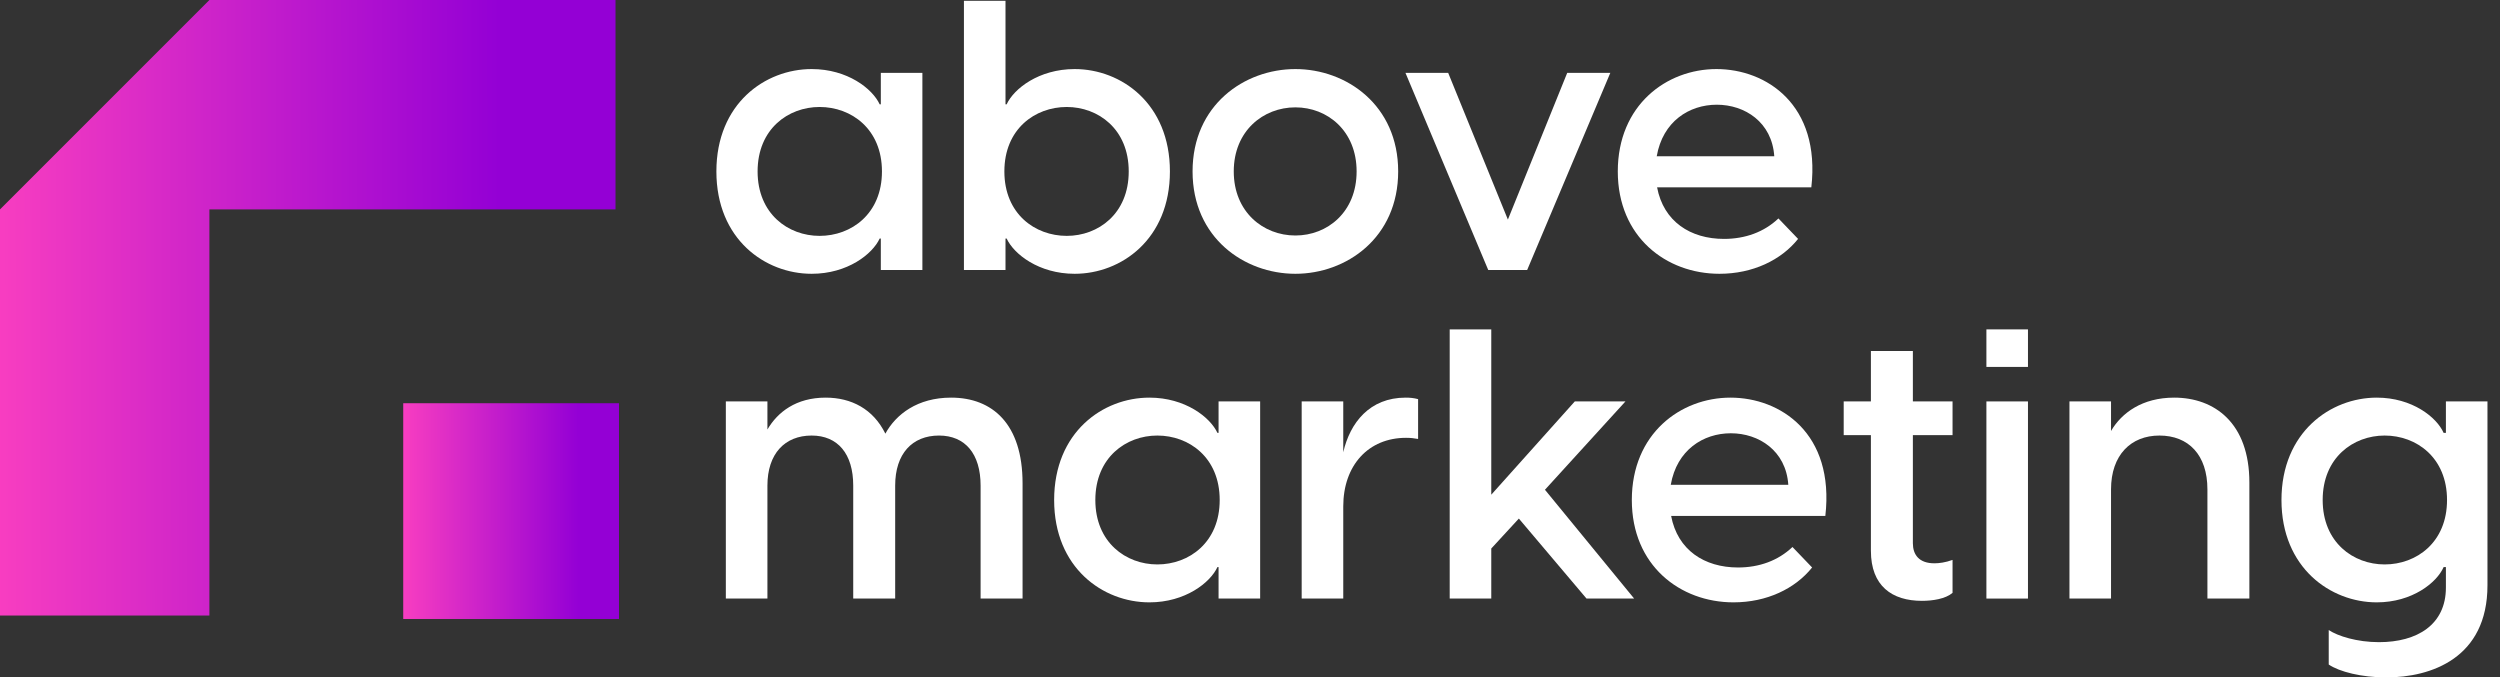 <svg xmlns="http://www.w3.org/2000/svg" width="155" height="42" viewBox="0 0 155 42" fill="none"><rect x="0" y="0" width="155" height="42" fill="#333333" stroke="none"/><path d="M50.322 16.975C47.44 16.975 44.416 14.836 44.416 10.629C44.416 6.421 47.44 4.282 50.322 4.282C52.548 4.282 54.095 5.504 54.54 6.468H54.611V4.517H57.188V16.74H54.611V14.789H54.54C54.095 15.753 52.548 16.975 50.322 16.975ZM46.971 10.629C46.971 13.261 48.869 14.624 50.814 14.624C52.783 14.624 54.681 13.261 54.681 10.629C54.681 7.996 52.783 6.633 50.814 6.633C48.869 6.633 46.971 7.996 46.971 10.629Z" fill="white"></path><path d="M59.764 0.051H62.341V6.468H62.412C62.857 5.504 64.404 4.282 66.63 4.282C69.512 4.282 72.535 6.421 72.535 10.629C72.535 14.836 69.512 16.975 66.63 16.975C64.404 16.975 62.857 15.753 62.412 14.789H62.341V16.74H59.764V0.051ZM62.271 10.629C62.271 13.261 64.169 14.624 66.138 14.624C68.083 14.624 69.981 13.261 69.981 10.629C69.981 7.996 68.083 6.633 66.138 6.633C64.169 6.633 62.271 7.996 62.271 10.629Z" fill="white"></path><path d="M80.313 16.975C77.149 16.975 73.939 14.742 73.939 10.629C73.939 6.515 77.149 4.282 80.313 4.282C83.477 4.282 86.687 6.515 86.687 10.629C86.687 14.742 83.477 16.975 80.313 16.975ZM76.493 10.629C76.493 13.144 78.321 14.601 80.313 14.601C82.305 14.601 84.11 13.144 84.11 10.629C84.11 8.114 82.305 6.656 80.313 6.656C78.321 6.656 76.493 8.114 76.493 10.629Z" fill="white"></path><path d="M92.271 16.74L87.138 4.517H89.787L93.489 13.614L97.168 4.517H99.84L94.684 16.74H92.271Z" fill="white"></path><path d="M106.607 16.975C103.303 16.975 100.303 14.695 100.303 10.629C100.303 6.515 103.326 4.282 106.42 4.282C109.513 4.282 112.888 6.492 112.302 11.616H102.74C103.139 13.731 104.803 14.812 106.888 14.812C108.201 14.812 109.372 14.389 110.263 13.543L111.481 14.812C110.427 16.129 108.669 16.975 106.607 16.975ZM102.717 9.688H110.005C109.864 7.573 108.177 6.492 106.443 6.492C104.732 6.492 103.092 7.526 102.717 9.688Z" fill="white"></path><path d="M52.9 37.111V30.107C52.9 28.132 51.939 27.004 50.322 27.004C48.658 27.004 47.58 28.132 47.58 30.107V37.111H45.002V24.888H47.58V26.628C48.213 25.547 49.361 24.653 51.189 24.653C52.783 24.653 54.142 25.358 54.892 26.886C55.548 25.688 56.884 24.653 58.969 24.653C61.524 24.653 63.399 26.275 63.399 29.965V37.111H60.797V30.107C60.797 28.132 59.837 27.004 58.219 27.004C56.556 27.004 55.501 28.132 55.501 30.107V37.111H52.9Z" fill="white"></path><path d="M71.262 37.346C68.38 37.346 65.357 35.207 65.357 31C65.357 26.792 68.38 24.653 71.262 24.653C73.489 24.653 75.035 25.875 75.481 26.839H75.551V24.888H78.129V37.111H75.551V35.16H75.481C75.035 36.124 73.489 37.346 71.262 37.346ZM67.911 31C67.911 33.632 69.809 34.995 71.754 34.995C73.723 34.995 75.621 33.632 75.621 31C75.621 28.367 73.723 27.004 71.754 27.004C69.809 27.004 67.911 28.367 67.911 31Z" fill="white"></path><path d="M80.704 37.111V24.888H83.282V28.038C83.704 26.205 84.922 24.653 87.148 24.653C87.43 24.653 87.664 24.677 87.922 24.747V27.215C87.664 27.168 87.453 27.145 87.172 27.145C84.852 27.145 83.282 28.837 83.282 31.399V37.111H80.704Z" fill="white"></path><path d="M89.881 37.111V20.422H92.459V30.671L97.638 24.888H100.778L95.787 30.365L101.317 37.111H98.364L94.169 32.151L92.459 34.008V37.111H89.881Z" fill="white"></path><path d="M107.477 37.346C104.172 37.346 101.173 35.066 101.173 31C101.173 26.886 104.196 24.653 107.289 24.653C110.383 24.653 113.757 26.863 113.171 31.987H103.61C104.008 34.102 105.672 35.184 107.758 35.184C109.07 35.184 110.242 34.761 111.133 33.914L112.351 35.184C111.297 36.5 109.539 37.346 107.477 37.346ZM103.587 30.059H110.875C110.734 27.944 109.047 26.863 107.313 26.863C105.602 26.863 103.961 27.897 103.587 30.059Z" fill="white"></path><path d="M119.16 37.252C117.309 37.252 115.996 36.335 115.996 34.149V26.98H114.309V24.888H115.996V21.762H118.598V24.888H121.058V26.98H118.598V33.679C118.598 34.384 118.973 34.925 119.933 34.925C120.215 34.925 120.613 34.878 121.058 34.714V36.758C120.613 37.135 119.816 37.252 119.16 37.252Z" fill="white"></path><path d="M123.157 37.111V24.888H125.734V37.111H123.157ZM123.157 22.749V20.422H125.734V22.749H123.157Z" fill="white"></path><path d="M128.306 37.111V24.888H130.884V26.722C131.54 25.593 132.829 24.653 134.797 24.653C137.305 24.653 139.461 26.228 139.461 29.918V37.111H136.86V30.341C136.86 28.203 135.688 27.004 133.883 27.004C132.126 27.004 130.884 28.203 130.884 30.341V37.111H128.306Z" fill="white"></path><path d="M147.943 42C146.42 42 145.037 41.648 144.381 41.201V39.062C144.943 39.438 146.138 39.814 147.498 39.814C149.865 39.814 151.646 38.733 151.646 36.429V35.16H151.505C151.083 36.124 149.56 37.346 147.357 37.346C144.498 37.346 141.451 35.207 141.451 31C141.451 26.792 144.498 24.653 147.357 24.653C149.56 24.653 151.083 25.875 151.505 26.839H151.646V24.888H154.223V36.288C154.223 40.801 150.732 42 147.943 42ZM144.006 31C144.006 33.632 145.904 34.995 147.849 34.995C149.818 34.995 151.716 33.632 151.716 31C151.716 28.367 149.818 27.004 147.849 27.004C145.904 27.004 144.006 28.367 144.006 31Z" fill="white"></path><path d="M12.983 12.983V38.162H0V12.983L12.983 0H38.162V12.983H12.983Z" fill="url(#paint0_linear_207_7)"></path><path d="M25 25H38.377V38.377H25V25Z" fill="url(#paint1_linear_207_7)"></path><defs><linearGradient id="paint0_linear_207_7" x1="-2.303" y1="18.392" x2="40.118" y2="18.334" gradientUnits="userSpaceOnUse"><stop stop-color="#FF42BF"></stop><stop offset="0.785" stop-color="#9400D5"></stop></linearGradient><linearGradient id="paint1_linear_207_7" x1="24.193" y1="31.447" x2="39.062" y2="31.426" gradientUnits="userSpaceOnUse"><stop stop-color="#FF42BF"></stop><stop offset="0.785" stop-color="#9400D5"></stop></linearGradient></defs></svg>
